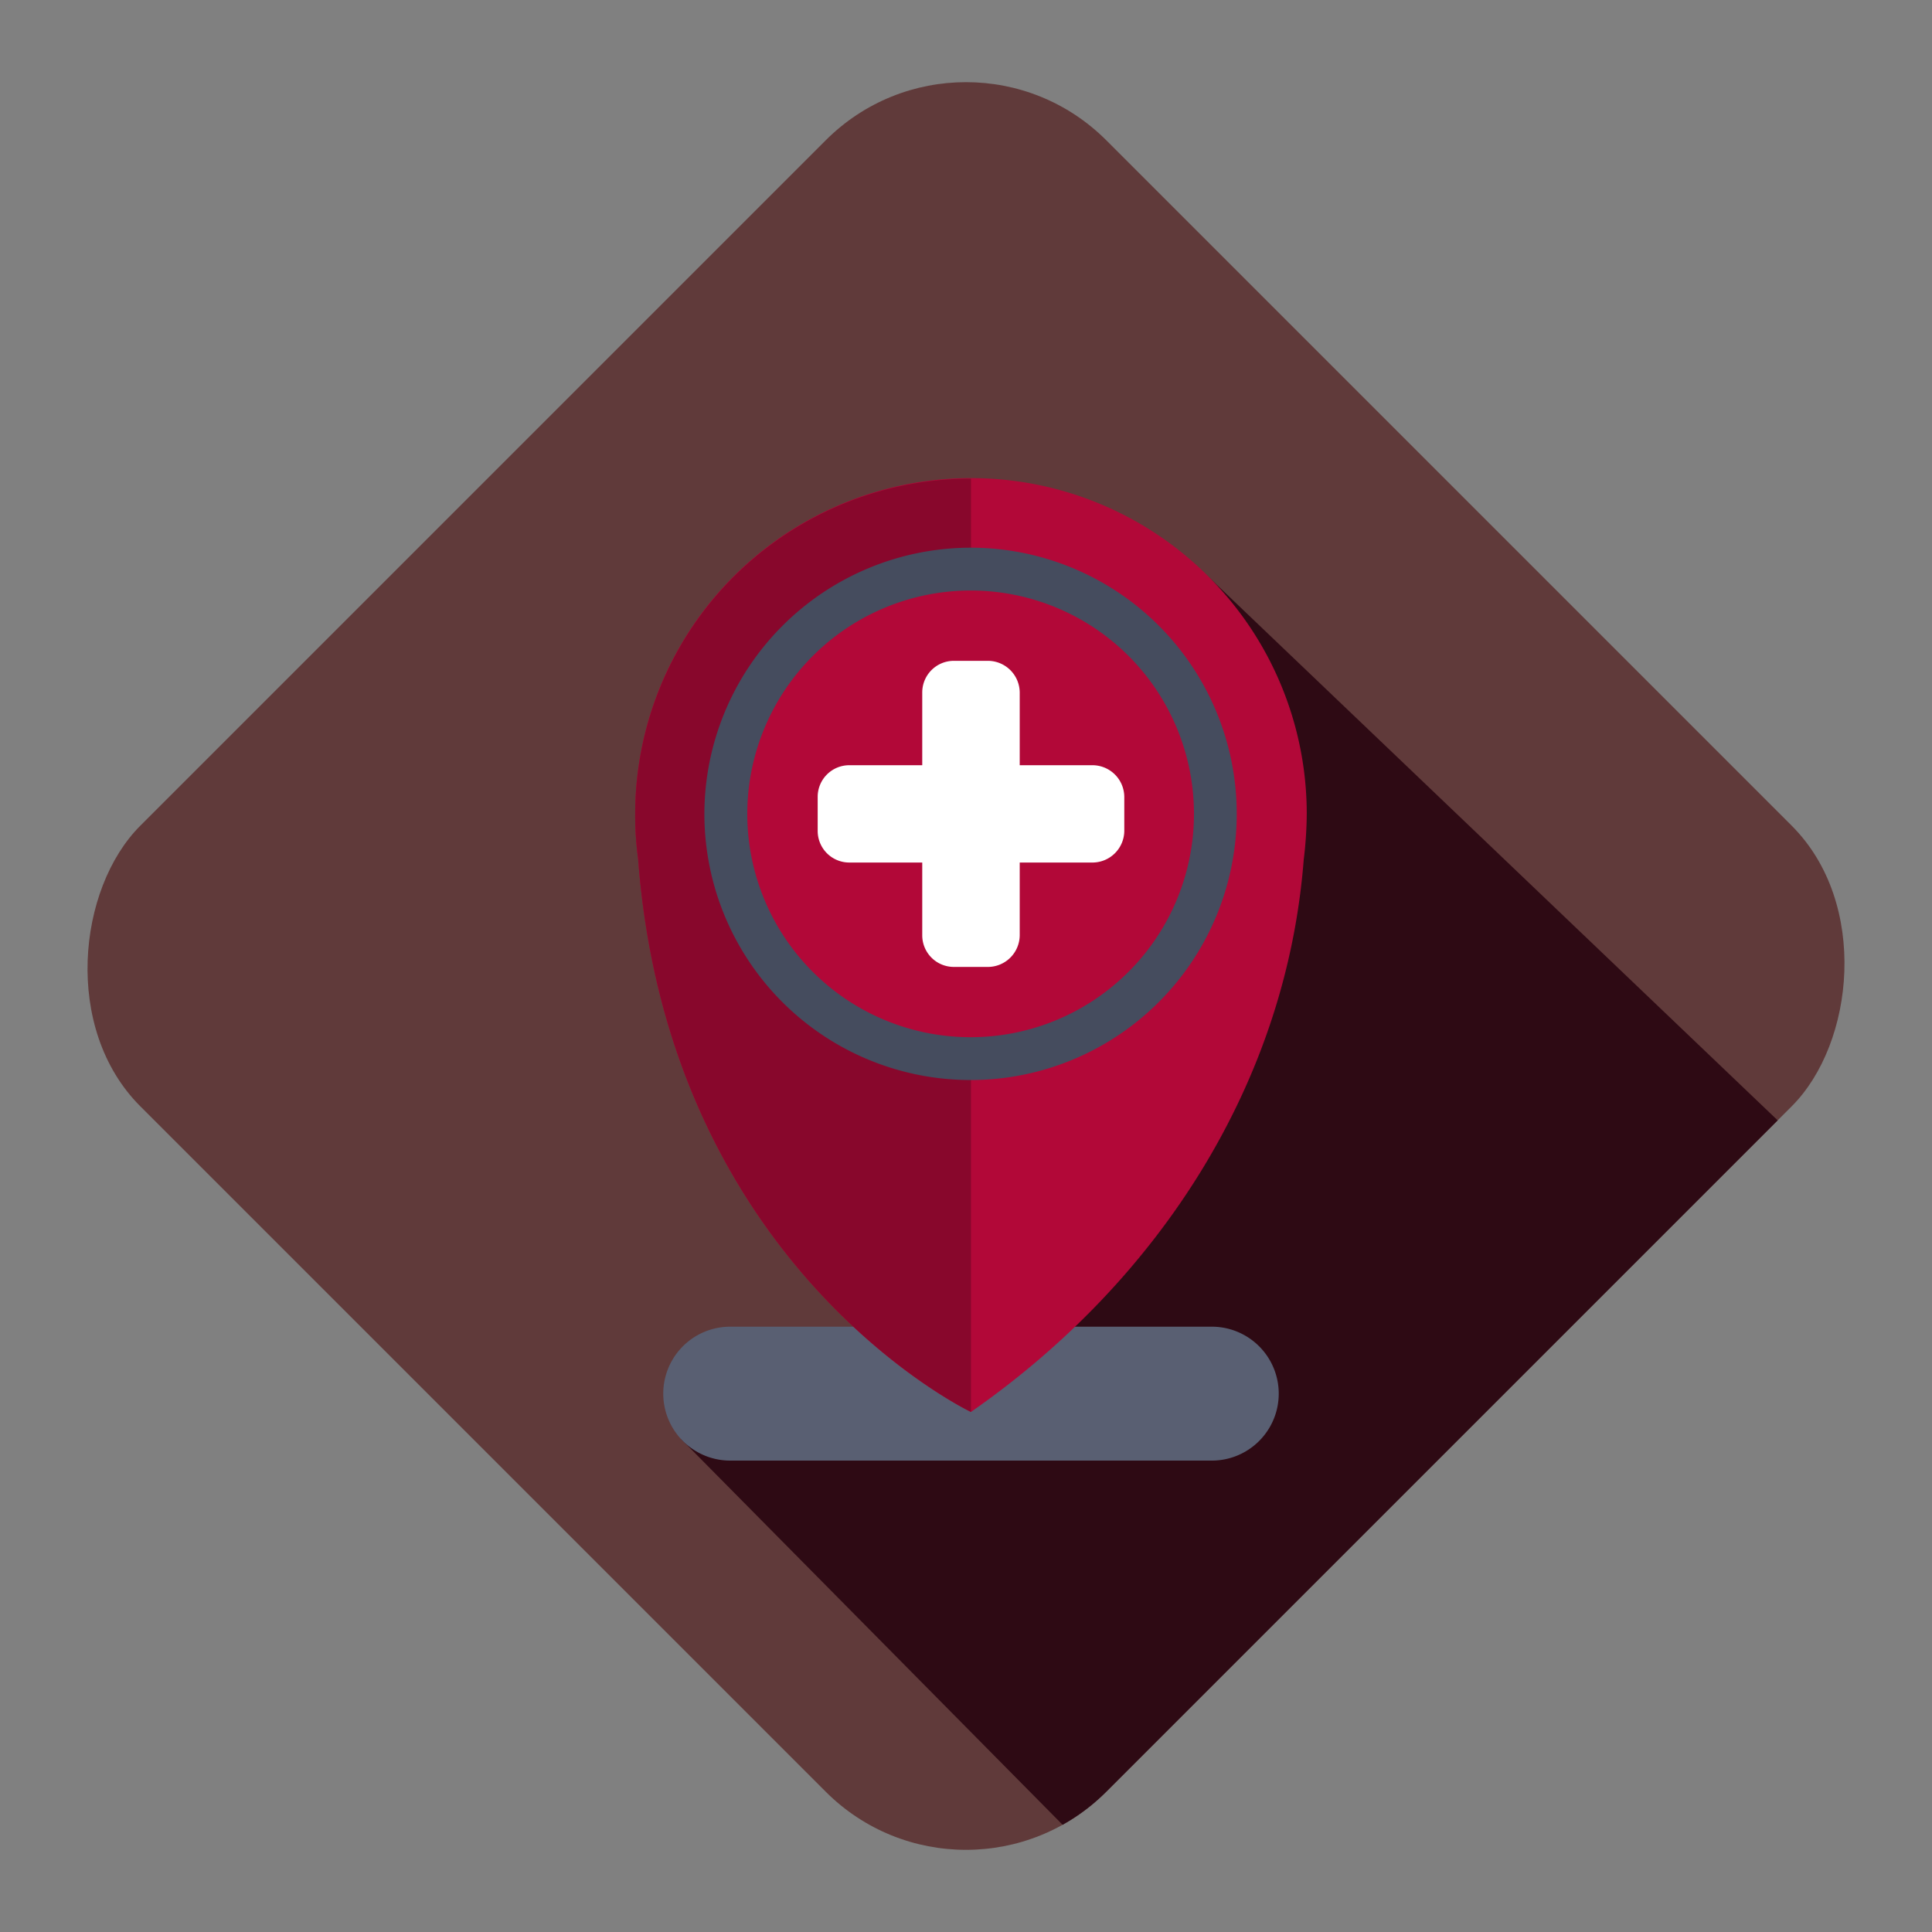 <?xml version="1.0" encoding="UTF-8"?>
<svg xmlns="http://www.w3.org/2000/svg" xmlns:xlink="http://www.w3.org/1999/xlink" width="136.363" height="136.363" viewBox="0 0 136.363 136.363">
  <rect x="0" y="0" width="136.363" height="136.363" fill="#808080" stroke="none"/>
  <defs>
    <clipPath id="clip-path">
      <rect id="Rectangle_1070" data-name="Rectangle 1070" width="96.423" height="96.423" rx="14" transform="translate(68.182 0) rotate(45)" fill="#241b1b" opacity="0.412"></rect>
    </clipPath>
    <clipPath id="clip-path-2">
      <rect id="Rectangle_1069" data-name="Rectangle 1069" width="98.499" height="98.309" fill="none"></rect>
    </clipPath>
  </defs>
  <g id="Mask_Group_2145" data-name="Mask Group 2145" clip-path="url(#clip-path)">
    <g id="Group_2248" data-name="Group 2248" transform="translate(5.303 4.821)">
      <rect id="Rectangle_1068" data-name="Rectangle 1068" width="126.461" height="127.236" transform="translate(0 0)" fill="#603a3a"></rect>
      <path id="Path_8926" data-name="Path 8926" d="M1393.717,1064.977l15.966,15.939-11.791,11.742-4.087-4.08-5.675,5.666,27.178,27.48,42.536-11.452,8.772-37.483-41.262-39.4Z" transform="translate(-1345.364 -997.499)" fill="#2e0a14"></path>
      <g id="Group_2247" data-name="Group 2247" transform="translate(13.981 14.463)">
        <g id="Group_2246" data-name="Group 2246" clip-path="url(#clip-path-2)">
          <path id="Path_8927" data-name="Path 8927" d="M1331.9,3585.715h33.989a4.726,4.726,0,0,1,0,9.452H1331.9a4.726,4.726,0,1,1,0-9.452" transform="translate(-1299.644 -3511.36)" fill="#595f72" fill-rule="evenodd"></path>
          <path id="Path_8928" data-name="Path 8928" d="M1279.355,726.137h0a27.824,27.824,0,0,0,.206-3.17,23.7,23.7,0,0,0-47.4,0,22.365,22.365,0,0,0,.206,3.17c2.176,28.914,23.493,39.042,23.493,39.042,13.319-9.276,22.287-23.249,23.492-39.042" transform="translate(-1206.613 -684.806)" fill="#b20838" fill-rule="evenodd"></path>
          <path id="Path_8929" data-name="Path 8929" d="M1255.863,699.307a23.685,23.685,0,0,0-23.7,23.66,22.366,22.366,0,0,0,.206,3.17c2.176,28.914,23.493,39.042,23.493,39.042Z" transform="translate(-1206.613 -684.806)" fill="#88072c" fill-rule="evenodd"></path>
          <path id="Path_8930" data-name="Path 8930" d="M1486.357,934.3a18.787,18.787,0,1,1-18.818,18.787,18.82,18.82,0,0,1,18.818-18.787" transform="translate(-1437.107 -914.928)" fill="#454c5e" fill-rule="evenodd"></path>
          <path id="Path_8931" data-name="Path 8931" d="M1629.371,1080.1a15.764,15.764,0,1,1-15.789,15.764,15.779,15.779,0,0,1,15.789-15.764" transform="translate(-1580.122 -1057.705)" fill="#b20838" fill-rule="evenodd"></path>
          <path id="Path_8932" data-name="Path 8932" d="M1862.828,1319.337h2.411a2.251,2.251,0,0,1,2.234,2.231v5.137h5.146a2.251,2.251,0,0,1,2.235,2.231v2.407a2.251,2.251,0,0,1-2.235,2.231h-5.146v5.137a2.251,2.251,0,0,1-2.234,2.231h-2.411a2.232,2.232,0,0,1-2.235-2.231v-5.137h-5.145a2.232,2.232,0,0,1-2.235-2.231v-2.407a2.232,2.232,0,0,1,2.235-2.231h5.145v-5.137a2.232,2.232,0,0,1,2.235-2.231" transform="translate(-1814.784 -1291.979)" fill="#fff" fill-rule="evenodd"></path>
        </g>
      </g>
    </g>
  </g>
</svg>
